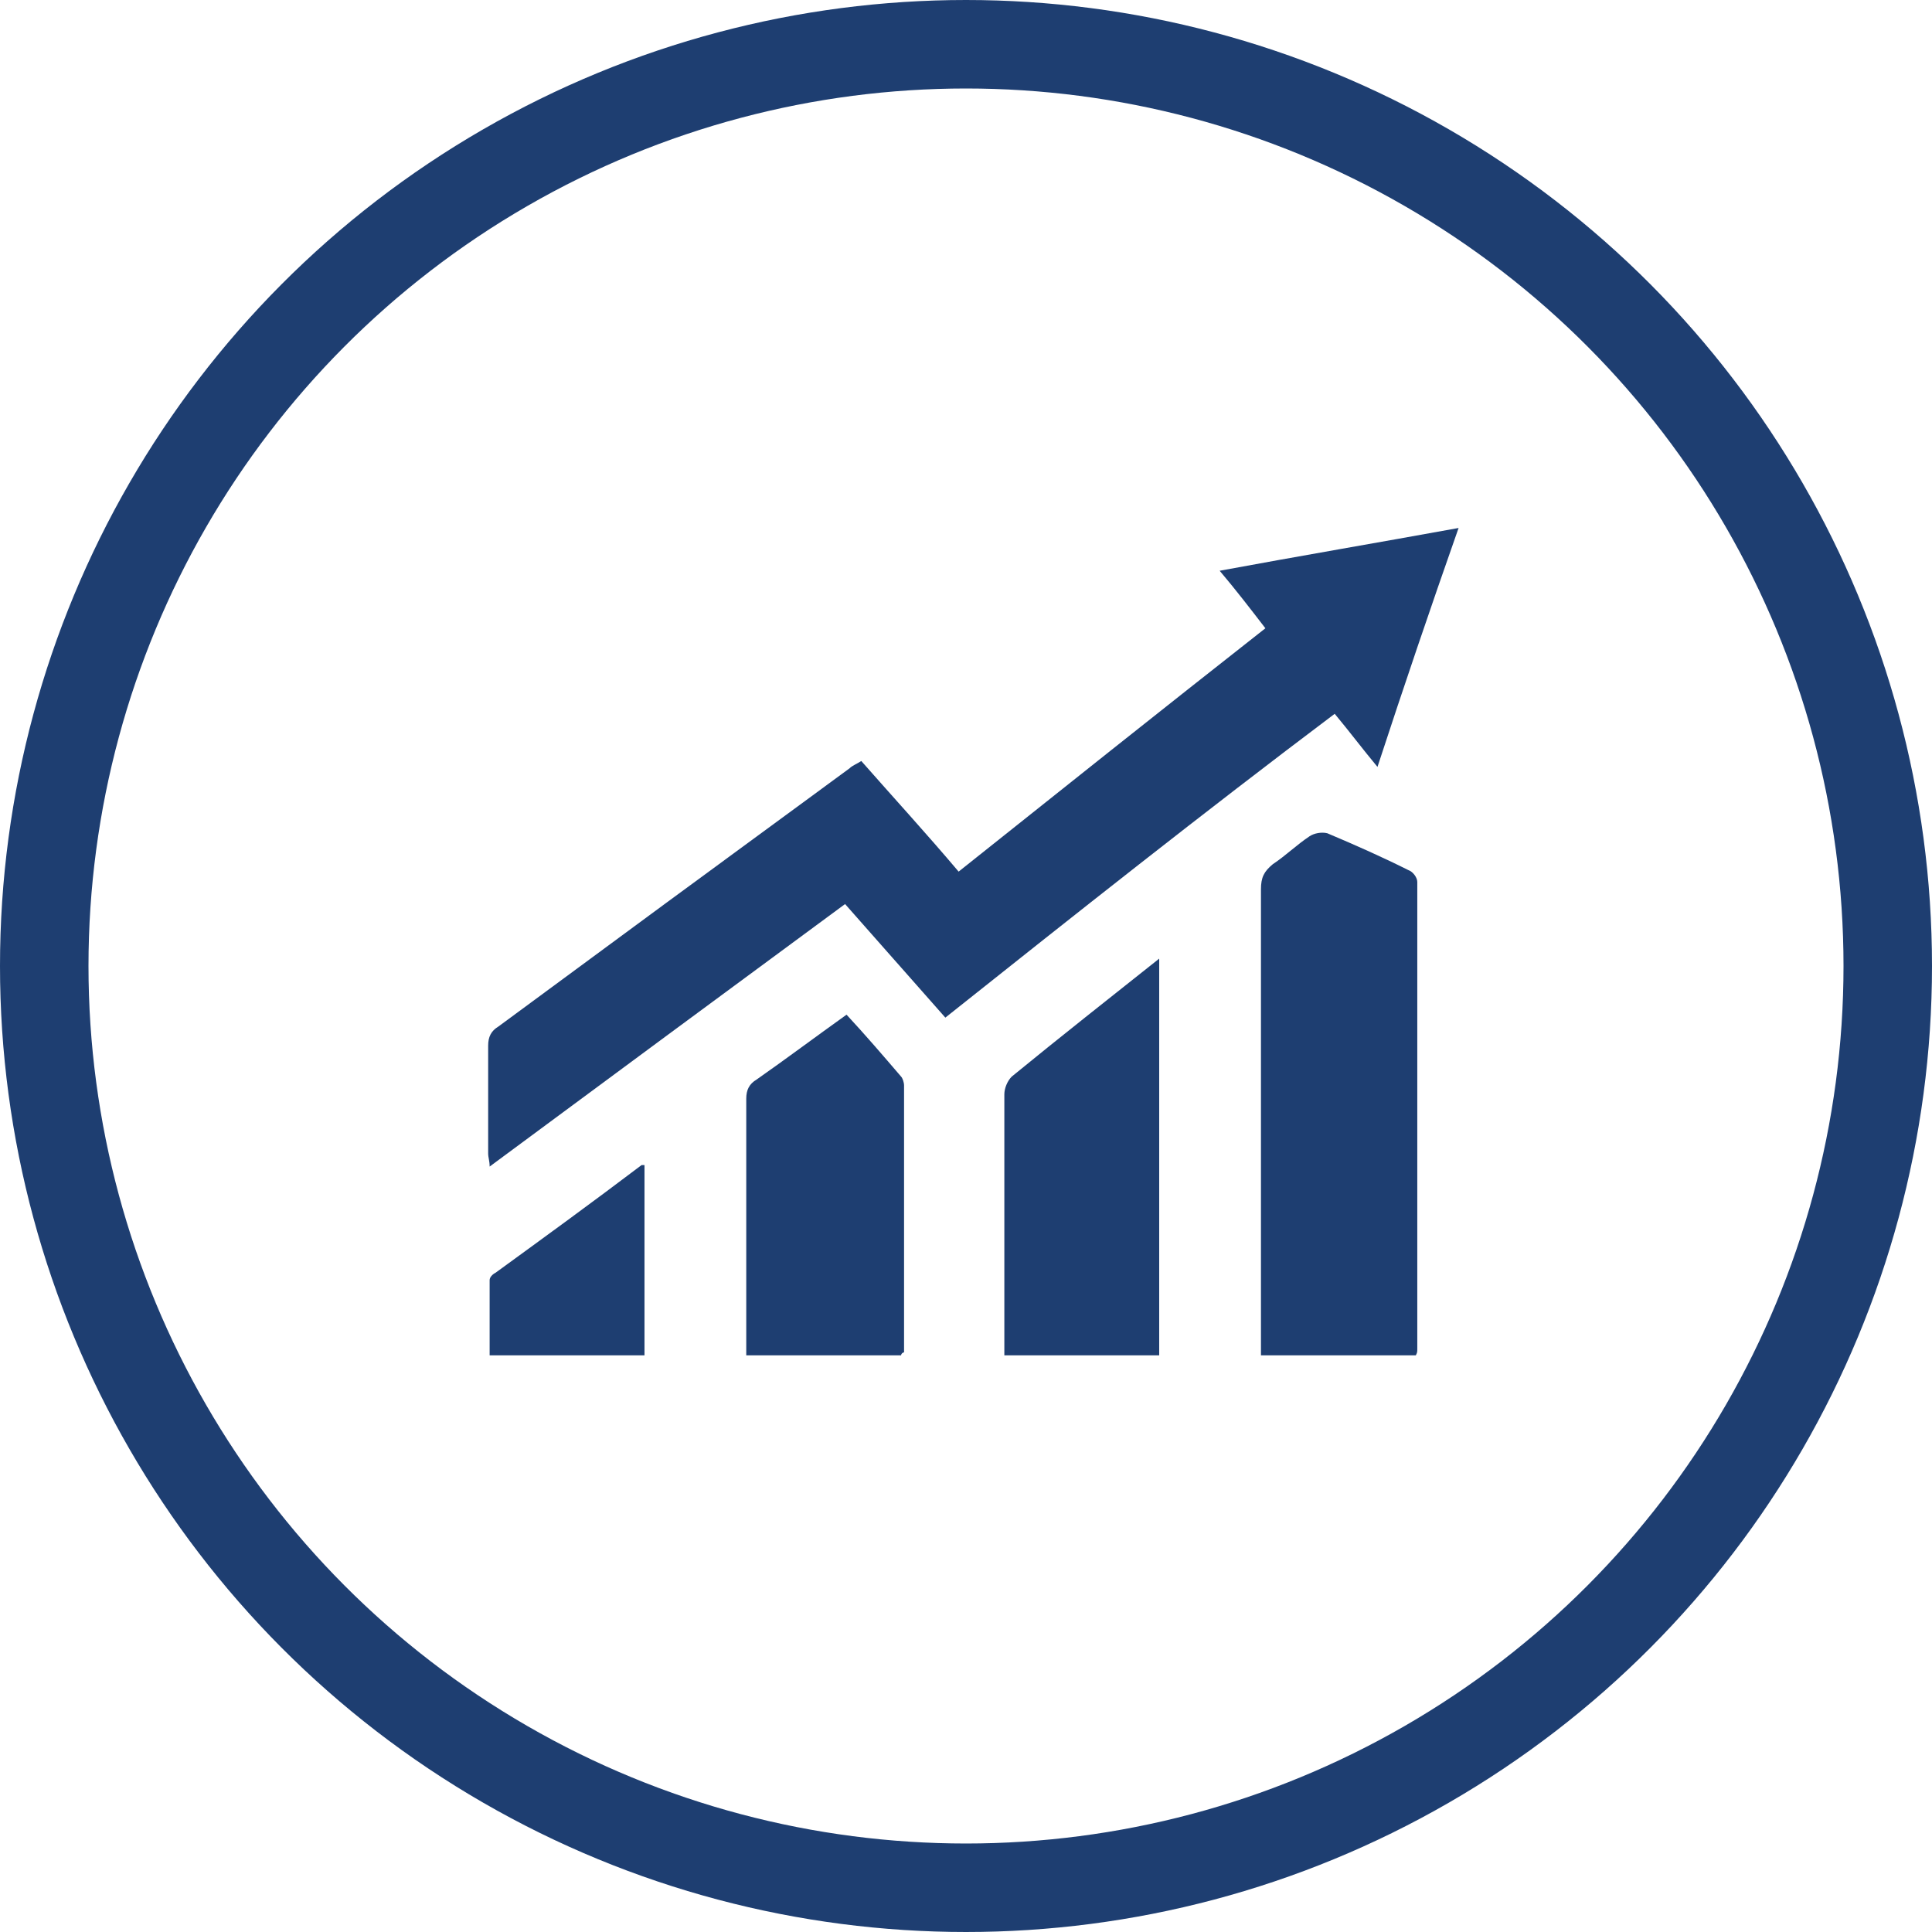<?xml version="1.0" encoding="UTF-8"?> <!-- Generator: Adobe Illustrator 23.0.1, SVG Export Plug-In . SVG Version: 6.00 Build 0) --> <svg xmlns="http://www.w3.org/2000/svg" xmlns:xlink="http://www.w3.org/1999/xlink" version="1.1" id="Layer_1" x="0px" y="0px" viewBox="0 0 131 131" style="enable-background:new 0 0 131 131;" xml:space="preserve"> <style type="text/css"> .st0{fill:none;stroke:#1E3E71;stroke-width:6;stroke-miterlimit:10;} .st1{fill:#1E3E71;} </style> <g> <circle class="st0" cx="65.5" cy="65.5" r="62.5"></circle> <path class="st1" d="M64.1,69c-2.3-2.6-4.5-5.1-6.8-7.7c-8,5.9-16,11.8-24.1,17.8c0-0.4-0.1-0.6-0.1-0.9c0-2.4,0-4.9,0-7.3 c0-0.6,0.2-1,0.7-1.3c3.8-2.8,7.6-5.6,11.4-8.4c4.1-3,8.3-6.1,12.4-9.1c0.2-0.2,0.5-0.3,0.8-0.5c2.2,2.5,4.4,4.9,6.6,7.5 c6.9-5.5,13.8-11,20.8-16.5c-1-1.3-2-2.6-3.1-3.9c5.4-1,10.7-1.9,16.2-2.9c-1.9,5.4-3.7,10.7-5.5,16.2c-1-1.2-1.9-2.4-2.9-3.6 C81.6,55.1,72.9,62,64.1,69"></path> <path class="st1" d="M96,91.9H85.5v-1.2c0-7.5,0-15.1,0-22.7c0-2.6,0-5.1,0-7.7c0-0.8,0.2-1.2,0.8-1.7c0.9-0.6,1.6-1.3,2.5-1.9 c0.3-0.2,0.8-0.3,1.2-0.2c1.9,0.8,3.7,1.6,5.5,2.5c0.3,0.1,0.6,0.5,0.6,0.8c0,10.5,0,21.1,0,31.6C96.1,91.7,96.1,91.7,96,91.9"></path> <path class="st1" d="M78.6,65v26.9H68.1c0-0.3,0-0.6,0-0.8c0-5.6,0-11.3,0-16.9c0-0.4,0.2-0.9,0.5-1.2C71.9,70.3,75.2,67.7,78.6,65 "></path> <path class="st1" d="M61.1,91.9H50.6v-1c0-5.5,0-10.9,0-16.4c0-0.6,0.2-1,0.7-1.3c2-1.4,4-2.9,6.1-4.4c1.3,1.4,2.5,2.8,3.7,4.2 c0.1,0.1,0.2,0.4,0.2,0.6c0,6,0,12,0,18.1C61.2,91.7,61.1,91.8,61.1,91.9"></path> <path class="st1" d="M43.7,91.9H33.2c0-1.7,0-3.4,0-5.1c0-0.2,0.2-0.4,0.4-0.5c3.3-2.4,6.6-4.8,9.9-7.3c0,0,0.1,0,0.2,0V91.9z"></path> </g> </svg> 